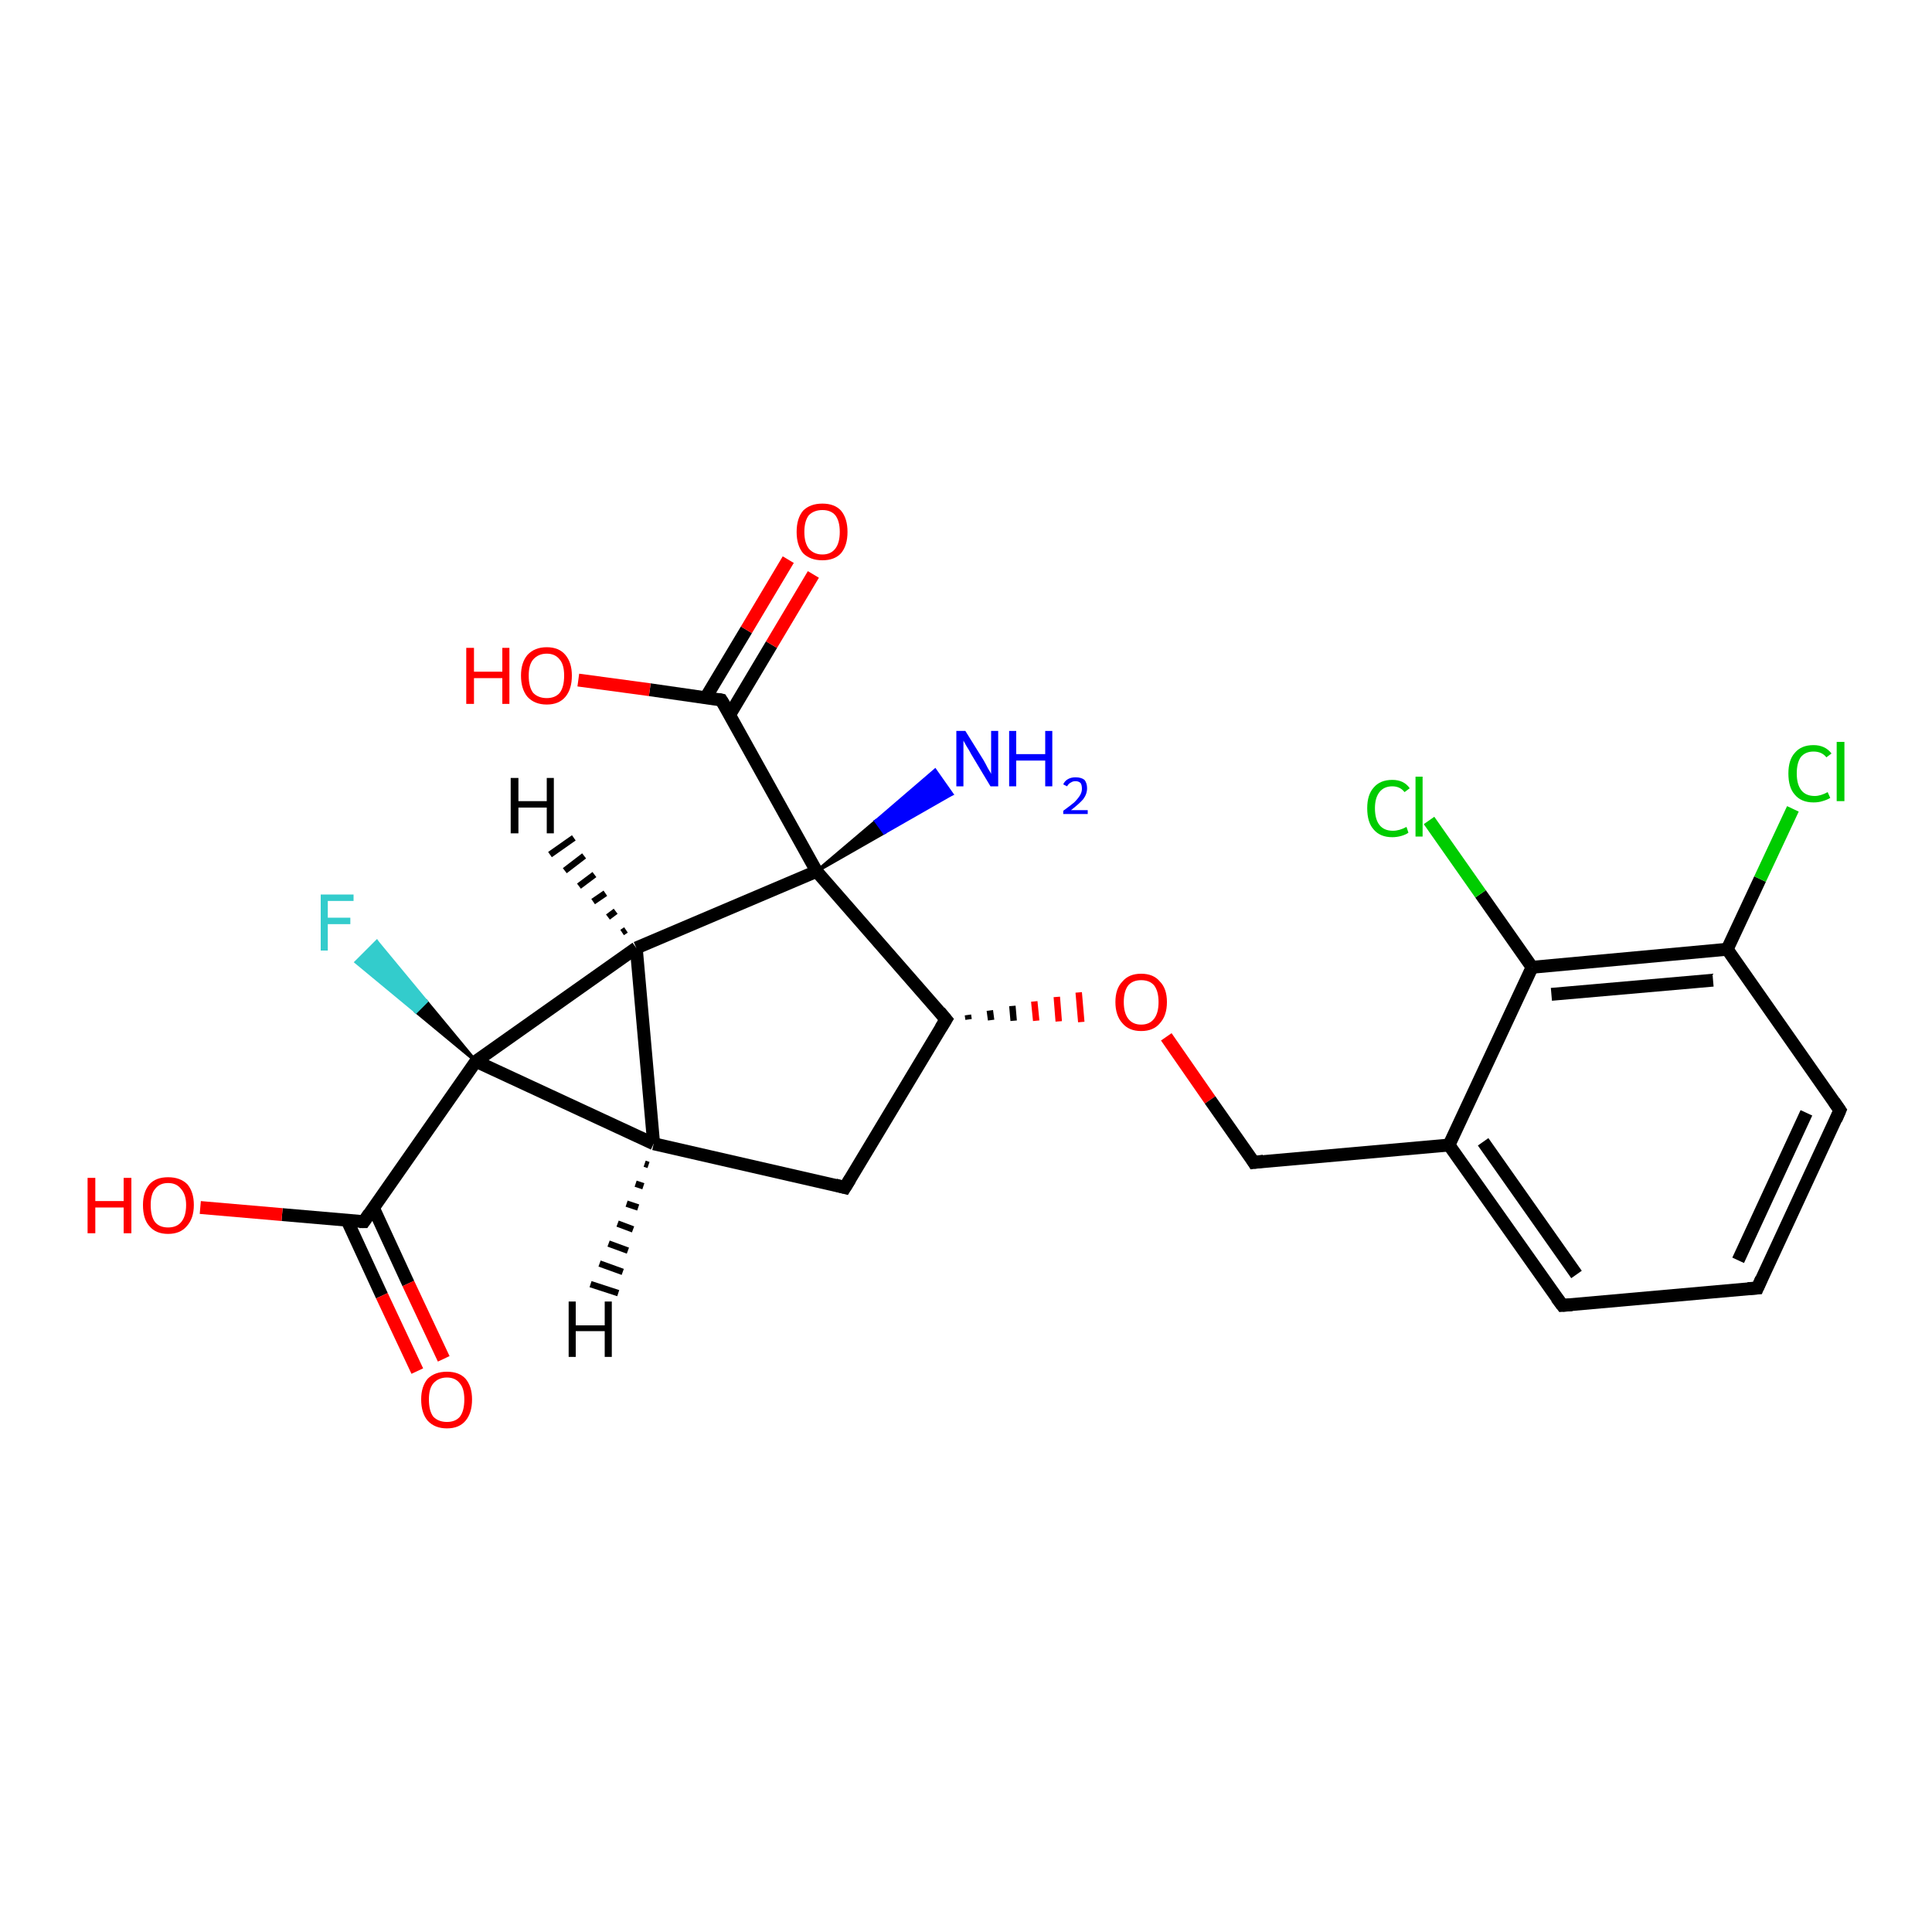 <?xml version='1.0' encoding='iso-8859-1'?>
<svg version='1.1' baseProfile='full'
              xmlns='http://www.w3.org/2000/svg'
                      xmlns:rdkit='http://www.rdkit.org/xml'
                      xmlns:xlink='http://www.w3.org/1999/xlink'
                  xml:space='preserve'
width='300px' height='300px' viewBox='0 0 300 300'>
<!-- END OF HEADER -->
<rect style='opacity:1.0;fill:#FFFFFF;stroke:none' width='300.0' height='300.0' x='0.0' y='0.0'> </rect>
<path class='bond-0 atom-1 atom-0' d='M 126.8,135.3 L 136.0,127.5 L 137.3,129.3 Z' style='fill:#000000;fill-rule:evenodd;fill-opacity:1;stroke:#000000;stroke-width:0.5px;stroke-linecap:butt;stroke-linejoin:miter;stroke-opacity:1;' />
<path class='bond-0 atom-1 atom-0' d='M 136.0,127.5 L 147.8,123.3 L 145.2,119.6 Z' style='fill:#0000FF;fill-rule:evenodd;fill-opacity:1;stroke:#0000FF;stroke-width:0.5px;stroke-linecap:butt;stroke-linejoin:miter;stroke-opacity:1;' />
<path class='bond-0 atom-1 atom-0' d='M 136.0,127.5 L 137.3,129.3 L 147.8,123.3 Z' style='fill:#0000FF;fill-rule:evenodd;fill-opacity:1;stroke:#0000FF;stroke-width:0.5px;stroke-linecap:butt;stroke-linejoin:miter;stroke-opacity:1;' />
<path class='bond-1 atom-1 atom-2' d='M 126.8,135.3 L 98.8,147.2' style='fill:none;fill-rule:evenodd;stroke:#000000;stroke-width:2.0px;stroke-linecap:butt;stroke-linejoin:miter;stroke-opacity:1' />
<path class='bond-2 atom-2 atom-3' d='M 98.8,147.2 L 101.5,177.6' style='fill:none;fill-rule:evenodd;stroke:#000000;stroke-width:2.0px;stroke-linecap:butt;stroke-linejoin:miter;stroke-opacity:1' />
<path class='bond-3 atom-3 atom-4' d='M 101.5,177.6 L 131.2,184.4' style='fill:none;fill-rule:evenodd;stroke:#000000;stroke-width:2.0px;stroke-linecap:butt;stroke-linejoin:miter;stroke-opacity:1' />
<path class='bond-4 atom-4 atom-5' d='M 131.2,184.4 L 146.9,158.3' style='fill:none;fill-rule:evenodd;stroke:#000000;stroke-width:2.0px;stroke-linecap:butt;stroke-linejoin:miter;stroke-opacity:1' />
<path class='bond-5 atom-5 atom-6' d='M 150.4,158.3 L 150.3,157.6' style='fill:none;fill-rule:evenodd;stroke:#000000;stroke-width:1.0px;stroke-linecap:butt;stroke-linejoin:miter;stroke-opacity:1' />
<path class='bond-5 atom-5 atom-6' d='M 153.9,158.4 L 153.7,156.9' style='fill:none;fill-rule:evenodd;stroke:#000000;stroke-width:1.0px;stroke-linecap:butt;stroke-linejoin:miter;stroke-opacity:1' />
<path class='bond-5 atom-5 atom-6' d='M 157.4,158.5 L 157.2,156.2' style='fill:none;fill-rule:evenodd;stroke:#000000;stroke-width:1.0px;stroke-linecap:butt;stroke-linejoin:miter;stroke-opacity:1' />
<path class='bond-5 atom-5 atom-6' d='M 160.9,158.5 L 160.6,155.5' style='fill:none;fill-rule:evenodd;stroke:#FF0000;stroke-width:1.0px;stroke-linecap:butt;stroke-linejoin:miter;stroke-opacity:1' />
<path class='bond-5 atom-5 atom-6' d='M 164.4,158.6 L 164.1,154.8' style='fill:none;fill-rule:evenodd;stroke:#FF0000;stroke-width:1.0px;stroke-linecap:butt;stroke-linejoin:miter;stroke-opacity:1' />
<path class='bond-5 atom-5 atom-6' d='M 167.9,158.7 L 167.5,154.1' style='fill:none;fill-rule:evenodd;stroke:#FF0000;stroke-width:1.0px;stroke-linecap:butt;stroke-linejoin:miter;stroke-opacity:1' />
<path class='bond-6 atom-6 atom-7' d='M 181.1,161.0 L 187.9,170.8' style='fill:none;fill-rule:evenodd;stroke:#FF0000;stroke-width:2.0px;stroke-linecap:butt;stroke-linejoin:miter;stroke-opacity:1' />
<path class='bond-6 atom-6 atom-7' d='M 187.9,170.8 L 194.7,180.5' style='fill:none;fill-rule:evenodd;stroke:#000000;stroke-width:2.0px;stroke-linecap:butt;stroke-linejoin:miter;stroke-opacity:1' />
<path class='bond-7 atom-7 atom-8' d='M 194.7,180.5 L 225.0,177.8' style='fill:none;fill-rule:evenodd;stroke:#000000;stroke-width:2.0px;stroke-linecap:butt;stroke-linejoin:miter;stroke-opacity:1' />
<path class='bond-8 atom-8 atom-9' d='M 225.0,177.8 L 242.6,202.7' style='fill:none;fill-rule:evenodd;stroke:#000000;stroke-width:2.0px;stroke-linecap:butt;stroke-linejoin:miter;stroke-opacity:1' />
<path class='bond-8 atom-8 atom-9' d='M 230.3,177.3 L 244.8,197.9' style='fill:none;fill-rule:evenodd;stroke:#000000;stroke-width:2.0px;stroke-linecap:butt;stroke-linejoin:miter;stroke-opacity:1' />
<path class='bond-9 atom-9 atom-10' d='M 242.6,202.7 L 272.9,200.0' style='fill:none;fill-rule:evenodd;stroke:#000000;stroke-width:2.0px;stroke-linecap:butt;stroke-linejoin:miter;stroke-opacity:1' />
<path class='bond-10 atom-10 atom-11' d='M 272.9,200.0 L 285.7,172.4' style='fill:none;fill-rule:evenodd;stroke:#000000;stroke-width:2.0px;stroke-linecap:butt;stroke-linejoin:miter;stroke-opacity:1' />
<path class='bond-10 atom-10 atom-11' d='M 269.9,195.7 L 280.5,172.8' style='fill:none;fill-rule:evenodd;stroke:#000000;stroke-width:2.0px;stroke-linecap:butt;stroke-linejoin:miter;stroke-opacity:1' />
<path class='bond-11 atom-11 atom-12' d='M 285.7,172.4 L 268.2,147.4' style='fill:none;fill-rule:evenodd;stroke:#000000;stroke-width:2.0px;stroke-linecap:butt;stroke-linejoin:miter;stroke-opacity:1' />
<path class='bond-12 atom-12 atom-13' d='M 268.2,147.4 L 273.3,136.5' style='fill:none;fill-rule:evenodd;stroke:#000000;stroke-width:2.0px;stroke-linecap:butt;stroke-linejoin:miter;stroke-opacity:1' />
<path class='bond-12 atom-12 atom-13' d='M 273.3,136.5 L 278.4,125.6' style='fill:none;fill-rule:evenodd;stroke:#00CC00;stroke-width:2.0px;stroke-linecap:butt;stroke-linejoin:miter;stroke-opacity:1' />
<path class='bond-13 atom-12 atom-14' d='M 268.2,147.4 L 237.9,150.2' style='fill:none;fill-rule:evenodd;stroke:#000000;stroke-width:2.0px;stroke-linecap:butt;stroke-linejoin:miter;stroke-opacity:1' />
<path class='bond-13 atom-12 atom-14' d='M 266.0,152.2 L 240.9,154.4' style='fill:none;fill-rule:evenodd;stroke:#000000;stroke-width:2.0px;stroke-linecap:butt;stroke-linejoin:miter;stroke-opacity:1' />
<path class='bond-14 atom-14 atom-15' d='M 237.9,150.2 L 229.9,138.8' style='fill:none;fill-rule:evenodd;stroke:#000000;stroke-width:2.0px;stroke-linecap:butt;stroke-linejoin:miter;stroke-opacity:1' />
<path class='bond-14 atom-14 atom-15' d='M 229.9,138.8 L 221.9,127.4' style='fill:none;fill-rule:evenodd;stroke:#00CC00;stroke-width:2.0px;stroke-linecap:butt;stroke-linejoin:miter;stroke-opacity:1' />
<path class='bond-15 atom-3 atom-16' d='M 101.5,177.6 L 73.9,164.8' style='fill:none;fill-rule:evenodd;stroke:#000000;stroke-width:2.0px;stroke-linecap:butt;stroke-linejoin:miter;stroke-opacity:1' />
<path class='bond-16 atom-16 atom-17' d='M 73.9,164.8 L 64.6,157.1 L 66.2,155.5 Z' style='fill:#000000;fill-rule:evenodd;fill-opacity:1;stroke:#000000;stroke-width:0.5px;stroke-linecap:butt;stroke-linejoin:miter;stroke-opacity:1;' />
<path class='bond-16 atom-16 atom-17' d='M 64.6,157.1 L 58.5,146.2 L 55.3,149.4 Z' style='fill:#33CCCC;fill-rule:evenodd;fill-opacity:1;stroke:#33CCCC;stroke-width:0.5px;stroke-linecap:butt;stroke-linejoin:miter;stroke-opacity:1;' />
<path class='bond-16 atom-16 atom-17' d='M 64.6,157.1 L 66.2,155.5 L 58.5,146.2 Z' style='fill:#33CCCC;fill-rule:evenodd;fill-opacity:1;stroke:#33CCCC;stroke-width:0.5px;stroke-linecap:butt;stroke-linejoin:miter;stroke-opacity:1;' />
<path class='bond-17 atom-16 atom-18' d='M 73.9,164.8 L 56.5,189.7' style='fill:none;fill-rule:evenodd;stroke:#000000;stroke-width:2.0px;stroke-linecap:butt;stroke-linejoin:miter;stroke-opacity:1' />
<path class='bond-18 atom-18 atom-19' d='M 56.5,189.7 L 43.8,188.6' style='fill:none;fill-rule:evenodd;stroke:#000000;stroke-width:2.0px;stroke-linecap:butt;stroke-linejoin:miter;stroke-opacity:1' />
<path class='bond-18 atom-18 atom-19' d='M 43.8,188.6 L 31.1,187.5' style='fill:none;fill-rule:evenodd;stroke:#FF0000;stroke-width:2.0px;stroke-linecap:butt;stroke-linejoin:miter;stroke-opacity:1' />
<path class='bond-19 atom-18 atom-20' d='M 53.9,189.5 L 59.3,201.2' style='fill:none;fill-rule:evenodd;stroke:#000000;stroke-width:2.0px;stroke-linecap:butt;stroke-linejoin:miter;stroke-opacity:1' />
<path class='bond-19 atom-18 atom-20' d='M 59.3,201.2 L 64.8,212.9' style='fill:none;fill-rule:evenodd;stroke:#FF0000;stroke-width:2.0px;stroke-linecap:butt;stroke-linejoin:miter;stroke-opacity:1' />
<path class='bond-19 atom-18 atom-20' d='M 58.0,187.6 L 63.4,199.3' style='fill:none;fill-rule:evenodd;stroke:#000000;stroke-width:2.0px;stroke-linecap:butt;stroke-linejoin:miter;stroke-opacity:1' />
<path class='bond-19 atom-18 atom-20' d='M 63.4,199.3 L 68.9,211.0' style='fill:none;fill-rule:evenodd;stroke:#FF0000;stroke-width:2.0px;stroke-linecap:butt;stroke-linejoin:miter;stroke-opacity:1' />
<path class='bond-20 atom-1 atom-21' d='M 126.8,135.3 L 112.0,108.7' style='fill:none;fill-rule:evenodd;stroke:#000000;stroke-width:2.0px;stroke-linecap:butt;stroke-linejoin:miter;stroke-opacity:1' />
<path class='bond-21 atom-21 atom-22' d='M 112.0,108.7 L 100.9,107.1' style='fill:none;fill-rule:evenodd;stroke:#000000;stroke-width:2.0px;stroke-linecap:butt;stroke-linejoin:miter;stroke-opacity:1' />
<path class='bond-21 atom-21 atom-22' d='M 100.9,107.1 L 89.8,105.6' style='fill:none;fill-rule:evenodd;stroke:#FF0000;stroke-width:2.0px;stroke-linecap:butt;stroke-linejoin:miter;stroke-opacity:1' />
<path class='bond-22 atom-21 atom-23' d='M 113.3,111.0 L 119.8,100.1' style='fill:none;fill-rule:evenodd;stroke:#000000;stroke-width:2.0px;stroke-linecap:butt;stroke-linejoin:miter;stroke-opacity:1' />
<path class='bond-22 atom-21 atom-23' d='M 119.8,100.1 L 126.3,89.2' style='fill:none;fill-rule:evenodd;stroke:#FF0000;stroke-width:2.0px;stroke-linecap:butt;stroke-linejoin:miter;stroke-opacity:1' />
<path class='bond-22 atom-21 atom-23' d='M 109.6,108.3 L 115.9,97.8' style='fill:none;fill-rule:evenodd;stroke:#000000;stroke-width:2.0px;stroke-linecap:butt;stroke-linejoin:miter;stroke-opacity:1' />
<path class='bond-22 atom-21 atom-23' d='M 115.9,97.8 L 122.4,86.9' style='fill:none;fill-rule:evenodd;stroke:#FF0000;stroke-width:2.0px;stroke-linecap:butt;stroke-linejoin:miter;stroke-opacity:1' />
<path class='bond-23 atom-5 atom-1' d='M 146.9,158.3 L 126.8,135.3' style='fill:none;fill-rule:evenodd;stroke:#000000;stroke-width:2.0px;stroke-linecap:butt;stroke-linejoin:miter;stroke-opacity:1' />
<path class='bond-24 atom-14 atom-8' d='M 237.9,150.2 L 225.0,177.8' style='fill:none;fill-rule:evenodd;stroke:#000000;stroke-width:2.0px;stroke-linecap:butt;stroke-linejoin:miter;stroke-opacity:1' />
<path class='bond-25 atom-16 atom-2' d='M 73.9,164.8 L 98.8,147.2' style='fill:none;fill-rule:evenodd;stroke:#000000;stroke-width:2.0px;stroke-linecap:butt;stroke-linejoin:miter;stroke-opacity:1' />
<path class='bond-26 atom-2 atom-24' d='M 96.6,144.8 L 97.2,144.4' style='fill:none;fill-rule:evenodd;stroke:#000000;stroke-width:1.0px;stroke-linecap:butt;stroke-linejoin:miter;stroke-opacity:1' />
<path class='bond-26 atom-2 atom-24' d='M 94.4,142.4 L 95.6,141.5' style='fill:none;fill-rule:evenodd;stroke:#000000;stroke-width:1.0px;stroke-linecap:butt;stroke-linejoin:miter;stroke-opacity:1' />
<path class='bond-26 atom-2 atom-24' d='M 92.1,140.0 L 94.0,138.7' style='fill:none;fill-rule:evenodd;stroke:#000000;stroke-width:1.0px;stroke-linecap:butt;stroke-linejoin:miter;stroke-opacity:1' />
<path class='bond-26 atom-2 atom-24' d='M 89.9,137.6 L 92.3,135.8' style='fill:none;fill-rule:evenodd;stroke:#000000;stroke-width:1.0px;stroke-linecap:butt;stroke-linejoin:miter;stroke-opacity:1' />
<path class='bond-26 atom-2 atom-24' d='M 87.7,135.2 L 90.7,132.9' style='fill:none;fill-rule:evenodd;stroke:#000000;stroke-width:1.0px;stroke-linecap:butt;stroke-linejoin:miter;stroke-opacity:1' />
<path class='bond-26 atom-2 atom-24' d='M 85.4,132.7 L 89.1,130.1' style='fill:none;fill-rule:evenodd;stroke:#000000;stroke-width:1.0px;stroke-linecap:butt;stroke-linejoin:miter;stroke-opacity:1' />
<path class='bond-27 atom-3 atom-25' d='M 100.7,180.9 L 100.1,180.7' style='fill:none;fill-rule:evenodd;stroke:#000000;stroke-width:1.0px;stroke-linecap:butt;stroke-linejoin:miter;stroke-opacity:1' />
<path class='bond-27 atom-3 atom-25' d='M 99.9,184.2 L 98.7,183.8' style='fill:none;fill-rule:evenodd;stroke:#000000;stroke-width:1.0px;stroke-linecap:butt;stroke-linejoin:miter;stroke-opacity:1' />
<path class='bond-27 atom-3 atom-25' d='M 99.1,187.5 L 97.3,186.9' style='fill:none;fill-rule:evenodd;stroke:#000000;stroke-width:1.0px;stroke-linecap:butt;stroke-linejoin:miter;stroke-opacity:1' />
<path class='bond-27 atom-3 atom-25' d='M 98.3,190.9 L 95.9,190.0' style='fill:none;fill-rule:evenodd;stroke:#000000;stroke-width:1.0px;stroke-linecap:butt;stroke-linejoin:miter;stroke-opacity:1' />
<path class='bond-27 atom-3 atom-25' d='M 97.5,194.2 L 94.5,193.1' style='fill:none;fill-rule:evenodd;stroke:#000000;stroke-width:1.0px;stroke-linecap:butt;stroke-linejoin:miter;stroke-opacity:1' />
<path class='bond-27 atom-3 atom-25' d='M 96.7,197.5 L 93.1,196.2' style='fill:none;fill-rule:evenodd;stroke:#000000;stroke-width:1.0px;stroke-linecap:butt;stroke-linejoin:miter;stroke-opacity:1' />
<path class='bond-27 atom-3 atom-25' d='M 96.0,200.8 L 91.7,199.4' style='fill:none;fill-rule:evenodd;stroke:#000000;stroke-width:1.0px;stroke-linecap:butt;stroke-linejoin:miter;stroke-opacity:1' />
<path d='M 129.7,184.0 L 131.2,184.4 L 132.0,183.1' style='fill:none;stroke:#000000;stroke-width:2.0px;stroke-linecap:butt;stroke-linejoin:miter;stroke-opacity:1;' />
<path d='M 146.1,159.6 L 146.9,158.3 L 145.9,157.1' style='fill:none;stroke:#000000;stroke-width:2.0px;stroke-linecap:butt;stroke-linejoin:miter;stroke-opacity:1;' />
<path d='M 194.4,180.0 L 194.7,180.5 L 196.2,180.3' style='fill:none;stroke:#000000;stroke-width:2.0px;stroke-linecap:butt;stroke-linejoin:miter;stroke-opacity:1;' />
<path d='M 241.7,201.5 L 242.6,202.7 L 244.1,202.6' style='fill:none;stroke:#000000;stroke-width:2.0px;stroke-linecap:butt;stroke-linejoin:miter;stroke-opacity:1;' />
<path d='M 271.4,200.1 L 272.9,200.0 L 273.5,198.6' style='fill:none;stroke:#000000;stroke-width:2.0px;stroke-linecap:butt;stroke-linejoin:miter;stroke-opacity:1;' />
<path d='M 285.1,173.8 L 285.7,172.4 L 284.8,171.1' style='fill:none;stroke:#000000;stroke-width:2.0px;stroke-linecap:butt;stroke-linejoin:miter;stroke-opacity:1;' />
<path d='M 57.3,188.5 L 56.5,189.7 L 55.8,189.7' style='fill:none;stroke:#000000;stroke-width:2.0px;stroke-linecap:butt;stroke-linejoin:miter;stroke-opacity:1;' />
<path d='M 112.8,110.0 L 112.0,108.7 L 111.5,108.6' style='fill:none;stroke:#000000;stroke-width:2.0px;stroke-linecap:butt;stroke-linejoin:miter;stroke-opacity:1;' />
<path class='atom-0' d='M 149.9 113.5
L 152.7 118.0
Q 153.0 118.5, 153.4 119.3
Q 153.9 120.1, 153.9 120.2
L 153.9 113.5
L 155.0 113.5
L 155.0 122.1
L 153.8 122.1
L 150.8 117.1
Q 150.5 116.5, 150.1 115.9
Q 149.7 115.2, 149.6 115.0
L 149.6 122.1
L 148.5 122.1
L 148.5 113.5
L 149.9 113.5
' fill='#0000FF'/>
<path class='atom-0' d='M 156.7 113.5
L 157.8 113.5
L 157.8 117.1
L 162.3 117.1
L 162.3 113.5
L 163.4 113.5
L 163.4 122.1
L 162.3 122.1
L 162.3 118.1
L 157.8 118.1
L 157.8 122.1
L 156.7 122.1
L 156.7 113.5
' fill='#0000FF'/>
<path class='atom-0' d='M 165.1 121.8
Q 165.3 121.3, 165.8 121.0
Q 166.3 120.7, 167.0 120.7
Q 167.9 120.7, 168.4 121.1
Q 168.8 121.6, 168.8 122.4
Q 168.8 123.3, 168.2 124.1
Q 167.6 124.8, 166.3 125.8
L 168.9 125.8
L 168.9 126.4
L 165.1 126.4
L 165.1 125.9
Q 166.2 125.1, 166.8 124.6
Q 167.4 124.0, 167.7 123.5
Q 168.0 123.0, 168.0 122.5
Q 168.0 121.9, 167.8 121.6
Q 167.5 121.3, 167.0 121.3
Q 166.6 121.3, 166.3 121.5
Q 165.9 121.7, 165.7 122.1
L 165.1 121.8
' fill='#0000FF'/>
<path class='atom-6' d='M 173.2 155.6
Q 173.2 153.5, 174.3 152.4
Q 175.3 151.2, 177.2 151.2
Q 179.1 151.2, 180.1 152.4
Q 181.2 153.5, 181.2 155.6
Q 181.2 157.7, 180.1 158.9
Q 179.1 160.1, 177.2 160.1
Q 175.3 160.1, 174.3 158.9
Q 173.2 157.7, 173.2 155.6
M 177.2 159.1
Q 178.5 159.1, 179.2 158.2
Q 179.9 157.3, 179.9 155.6
Q 179.9 153.9, 179.2 153.0
Q 178.5 152.2, 177.2 152.2
Q 175.9 152.2, 175.2 153.0
Q 174.5 153.9, 174.5 155.6
Q 174.5 157.3, 175.2 158.2
Q 175.9 159.1, 177.2 159.1
' fill='#FF0000'/>
<path class='atom-13' d='M 277.7 120.1
Q 277.7 118.0, 278.7 116.9
Q 279.7 115.7, 281.6 115.7
Q 283.4 115.7, 284.4 117.0
L 283.6 117.6
Q 282.9 116.7, 281.6 116.7
Q 280.3 116.7, 279.6 117.6
Q 279.0 118.5, 279.0 120.1
Q 279.0 121.8, 279.7 122.7
Q 280.4 123.6, 281.8 123.6
Q 282.7 123.6, 283.8 123.0
L 284.2 123.9
Q 283.7 124.2, 283.0 124.4
Q 282.4 124.6, 281.6 124.6
Q 279.7 124.6, 278.7 123.4
Q 277.7 122.3, 277.7 120.1
' fill='#00CC00'/>
<path class='atom-13' d='M 285.2 115.2
L 286.4 115.2
L 286.4 124.4
L 285.2 124.4
L 285.2 115.2
' fill='#00CC00'/>
<path class='atom-15' d='M 212.3 125.5
Q 212.3 123.4, 213.3 122.3
Q 214.3 121.1, 216.2 121.1
Q 218.0 121.1, 218.9 122.4
L 218.1 123.0
Q 217.4 122.1, 216.2 122.1
Q 214.9 122.1, 214.2 123.0
Q 213.5 123.9, 213.5 125.5
Q 213.5 127.2, 214.2 128.1
Q 214.9 129.0, 216.3 129.0
Q 217.3 129.0, 218.4 128.4
L 218.7 129.3
Q 218.3 129.6, 217.6 129.8
Q 216.9 130.0, 216.2 130.0
Q 214.3 130.0, 213.3 128.8
Q 212.3 127.7, 212.3 125.5
' fill='#00CC00'/>
<path class='atom-15' d='M 219.8 120.6
L 220.9 120.6
L 220.9 129.9
L 219.8 129.9
L 219.8 120.6
' fill='#00CC00'/>
<path class='atom-17' d='M 49.8 138.9
L 54.9 138.9
L 54.9 139.9
L 50.9 139.9
L 50.9 142.5
L 54.4 142.5
L 54.4 143.5
L 50.9 143.5
L 50.9 147.6
L 49.8 147.6
L 49.8 138.9
' fill='#33CCCC'/>
<path class='atom-19' d='M 13.6 182.9
L 14.8 182.9
L 14.8 186.5
L 19.2 186.5
L 19.2 182.9
L 20.4 182.9
L 20.4 191.5
L 19.2 191.5
L 19.2 187.5
L 14.8 187.5
L 14.8 191.5
L 13.6 191.5
L 13.6 182.9
' fill='#FF0000'/>
<path class='atom-19' d='M 22.2 187.1
Q 22.2 185.1, 23.2 183.9
Q 24.2 182.8, 26.1 182.8
Q 28.0 182.8, 29.1 183.9
Q 30.1 185.1, 30.1 187.1
Q 30.1 189.2, 29.0 190.4
Q 28.0 191.6, 26.1 191.6
Q 24.2 191.6, 23.2 190.4
Q 22.2 189.3, 22.2 187.1
M 26.1 190.6
Q 27.4 190.6, 28.1 189.8
Q 28.9 188.9, 28.9 187.1
Q 28.9 185.5, 28.1 184.6
Q 27.4 183.7, 26.1 183.7
Q 24.8 183.7, 24.1 184.6
Q 23.4 185.4, 23.4 187.1
Q 23.4 188.9, 24.1 189.8
Q 24.8 190.6, 26.1 190.6
' fill='#FF0000'/>
<path class='atom-20' d='M 65.4 217.3
Q 65.4 215.3, 66.4 214.1
Q 67.5 213.0, 69.4 213.0
Q 71.3 213.0, 72.3 214.1
Q 73.3 215.3, 73.3 217.3
Q 73.3 219.4, 72.3 220.6
Q 71.3 221.8, 69.4 221.8
Q 67.5 221.8, 66.4 220.6
Q 65.4 219.4, 65.4 217.3
M 69.4 220.8
Q 70.7 220.8, 71.4 220.0
Q 72.1 219.1, 72.1 217.3
Q 72.1 215.6, 71.4 214.8
Q 70.7 213.9, 69.4 213.9
Q 68.1 213.9, 67.3 214.8
Q 66.6 215.6, 66.6 217.3
Q 66.6 219.1, 67.3 220.0
Q 68.1 220.8, 69.4 220.8
' fill='#FF0000'/>
<path class='atom-22' d='M 72.4 100.6
L 73.6 100.6
L 73.6 104.3
L 78.0 104.3
L 78.0 100.6
L 79.1 100.6
L 79.1 109.3
L 78.0 109.3
L 78.0 105.3
L 73.6 105.3
L 73.6 109.3
L 72.4 109.3
L 72.4 100.6
' fill='#FF0000'/>
<path class='atom-22' d='M 80.9 104.9
Q 80.9 102.9, 81.9 101.7
Q 83.0 100.5, 84.9 100.5
Q 86.8 100.5, 87.8 101.7
Q 88.8 102.9, 88.8 104.9
Q 88.8 107.0, 87.8 108.2
Q 86.8 109.4, 84.9 109.4
Q 83.0 109.4, 81.9 108.2
Q 80.9 107.0, 80.9 104.9
M 84.9 108.4
Q 86.2 108.4, 86.9 107.6
Q 87.6 106.7, 87.6 104.9
Q 87.6 103.2, 86.9 102.4
Q 86.2 101.5, 84.9 101.5
Q 83.6 101.5, 82.8 102.4
Q 82.1 103.2, 82.1 104.9
Q 82.1 106.7, 82.8 107.6
Q 83.6 108.4, 84.9 108.4
' fill='#FF0000'/>
<path class='atom-23' d='M 123.7 82.6
Q 123.7 80.5, 124.7 79.3
Q 125.8 78.2, 127.7 78.2
Q 129.6 78.2, 130.6 79.3
Q 131.6 80.5, 131.6 82.6
Q 131.6 84.7, 130.6 85.9
Q 129.6 87.0, 127.7 87.0
Q 125.8 87.0, 124.7 85.9
Q 123.7 84.7, 123.7 82.6
M 127.7 86.1
Q 129.0 86.1, 129.7 85.2
Q 130.4 84.3, 130.4 82.6
Q 130.4 80.9, 129.7 80.0
Q 129.0 79.2, 127.7 79.2
Q 126.4 79.2, 125.6 80.0
Q 124.9 80.9, 124.9 82.6
Q 124.9 84.3, 125.6 85.2
Q 126.4 86.1, 127.7 86.1
' fill='#FF0000'/>
<path class='atom-24' d='M 79.3 120.8
L 80.5 120.8
L 80.5 124.4
L 84.9 124.4
L 84.9 120.8
L 86.0 120.8
L 86.0 129.4
L 84.9 129.4
L 84.9 125.4
L 80.5 125.4
L 80.5 129.4
L 79.3 129.4
L 79.3 120.8
' fill='#000000'/>
<path class='atom-25' d='M 88.3 202.1
L 89.4 202.1
L 89.4 205.8
L 93.9 205.8
L 93.9 202.1
L 95.0 202.1
L 95.0 210.7
L 93.9 210.7
L 93.9 206.7
L 89.4 206.7
L 89.4 210.7
L 88.3 210.7
L 88.3 202.1
' fill='#000000'/>
</svg>
